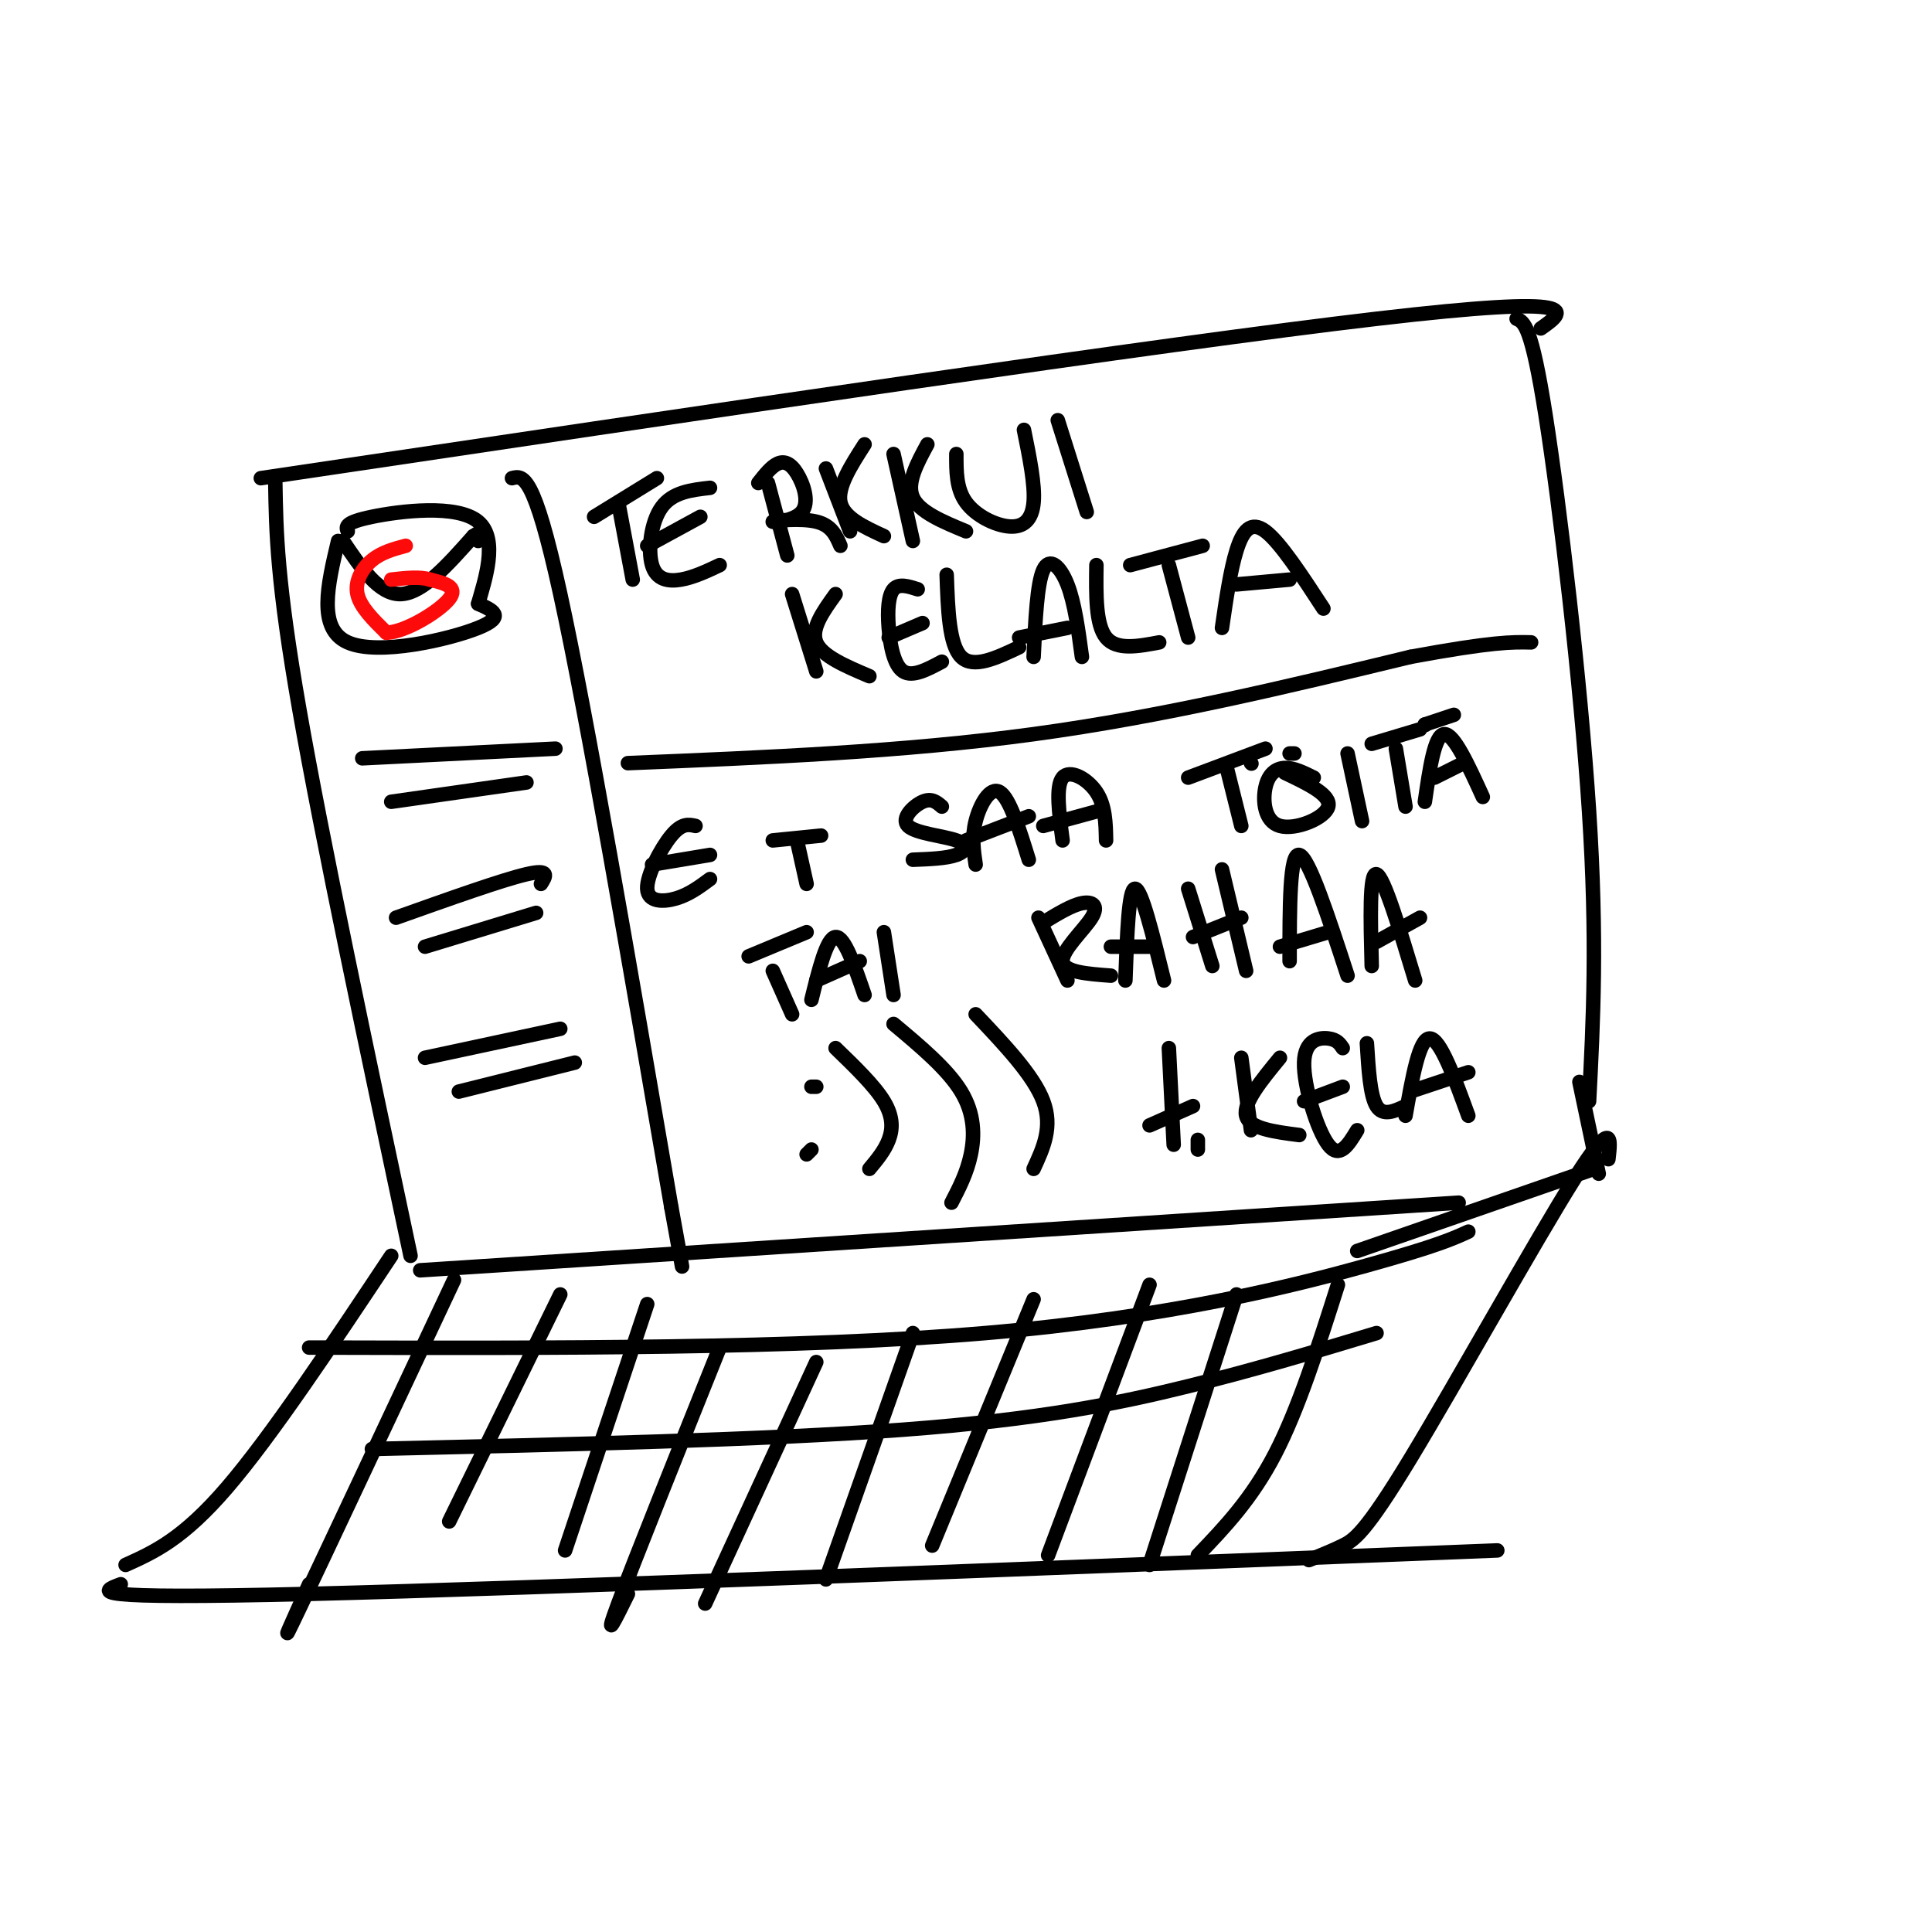 <svg viewBox='0 0 400 400' version='1.1' xmlns='http://www.w3.org/2000/svg' xmlns:xlink='http://www.w3.org/1999/xlink'><g fill='none' stroke='rgb(0,0,0)' stroke-width='3' stroke-linecap='round' stroke-linejoin='round'><path d='M87,263c0.000,0.000 215.000,-14.000 215,-14'/><path d='M85,260c-9.167,-43.167 -18.333,-86.333 -23,-113c-4.667,-26.667 -4.833,-36.833 -5,-47'/><path d='M54,99c93.417,-13.917 186.833,-27.833 231,-33c44.167,-5.167 39.083,-1.583 34,2'/><path d='M314,66c1.533,0.667 3.067,1.333 6,20c2.933,18.667 7.267,55.333 9,82c1.733,26.667 0.867,43.333 0,60'/><path d='M327,224c0.000,0.000 4.000,19.000 4,19'/><path d='M330,242c0.000,0.000 -49.000,17.000 -49,17'/><path d='M81,260c-12.417,18.667 -24.833,37.333 -34,48c-9.167,10.667 -15.083,13.333 -21,16'/><path d='M333,240c0.512,-4.351 1.024,-8.702 -7,4c-8.024,12.702 -24.583,42.458 -34,58c-9.417,15.542 -11.690,16.869 -14,18c-2.310,1.131 -4.655,2.065 -7,3'/><path d='M25,328c-4.250,1.583 -8.500,3.167 39,2c47.500,-1.167 146.750,-5.083 246,-9'/><path d='M94,265c-13.500,28.750 -27.000,57.500 -32,68c-5.000,10.500 -1.500,2.750 2,-5'/><path d='M116,268c0.000,0.000 -23.000,47.000 -23,47'/><path d='M134,270c0.000,0.000 -17.000,51.000 -17,51'/><path d='M149,279c-8.917,22.250 -17.833,44.500 -21,53c-3.167,8.500 -0.583,3.250 2,-2'/><path d='M169,282c0.000,0.000 -23.000,50.000 -23,50'/><path d='M189,276c0.000,0.000 -18.000,51.000 -18,51'/><path d='M214,269c0.000,0.000 -21.000,51.000 -21,51'/><path d='M238,266c0.000,0.000 -21.000,56.000 -21,56'/><path d='M256,268c0.000,0.000 -18.000,56.000 -18,56'/><path d='M277,266c-4.083,12.833 -8.167,25.667 -13,35c-4.833,9.333 -10.417,15.167 -16,21'/><path d='M64,279c50.800,0.133 101.600,0.267 140,-3c38.400,-3.267 64.400,-9.933 79,-14c14.600,-4.067 17.800,-5.533 21,-7'/><path d='M77,300c40.756,-0.933 81.511,-1.867 110,-4c28.489,-2.133 44.711,-5.467 59,-9c14.289,-3.533 26.644,-7.267 39,-11'/><path d='M106,99c2.250,-0.583 4.500,-1.167 10,24c5.500,25.167 14.250,76.083 23,127'/><path d='M139,250c3.833,21.167 1.917,10.583 0,0'/><path d='M128,104c0.000,0.000 3.000,16.000 3,16'/><path d='M123,107c0.000,0.000 13.000,-8.000 13,-8'/><path d='M147,101c-3.869,0.440 -7.738,0.881 -10,4c-2.262,3.119 -2.917,8.917 -2,12c0.917,3.083 3.405,3.452 6,3c2.595,-0.452 5.298,-1.726 8,-3'/><path d='M134,113c0.000,0.000 11.000,-6.000 11,-6'/><path d='M159,100c0.000,0.000 4.000,15.000 4,15'/><path d='M157,100c1.334,-1.693 2.668,-3.385 4,-4c1.332,-0.615 2.664,-0.151 4,2c1.336,2.151 2.678,5.989 1,8c-1.678,2.011 -6.375,2.195 -6,2c0.375,-0.195 5.821,-0.770 9,0c3.179,0.770 4.089,2.885 5,5'/><path d='M171,97c0.000,0.000 5.000,13.000 5,13'/><path d='M179,92c-2.833,4.417 -5.667,8.833 -5,12c0.667,3.167 4.833,5.083 9,7'/><path d='M185,94c0.000,0.000 4.000,18.000 4,18'/><path d='M192,92c-2.167,4.000 -4.333,8.000 -3,11c1.333,3.000 6.167,5.000 11,7'/><path d='M198,94c-0.012,3.601 -0.024,7.202 2,10c2.024,2.798 6.083,4.792 9,5c2.917,0.208 4.690,-1.369 5,-5c0.310,-3.631 -0.845,-9.315 -2,-15'/><path d='M219,87c0.000,0.000 6.000,19.000 6,19'/><path d='M164,123c0.000,0.000 5.000,16.000 5,16'/><path d='M173,123c-2.583,3.583 -5.167,7.167 -4,10c1.167,2.833 6.083,4.917 11,7'/><path d='M190,122c-1.958,-0.625 -3.917,-1.250 -5,0c-1.083,1.250 -1.292,4.375 -1,8c0.292,3.625 1.083,7.750 3,9c1.917,1.250 4.958,-0.375 8,-2'/><path d='M184,132c0.000,0.000 7.000,-3.000 7,-3'/><path d='M196,119c0.250,7.250 0.500,14.500 3,17c2.500,2.500 7.250,0.250 12,-2'/><path d='M214,136c0.356,-7.600 0.711,-15.200 2,-18c1.289,-2.800 3.511,-0.800 5,3c1.489,3.800 2.244,9.400 3,15'/><path d='M211,132c0.000,0.000 10.000,-2.000 10,-2'/><path d='M227,117c-0.083,6.167 -0.167,12.333 2,15c2.167,2.667 6.583,1.833 11,1'/><path d='M242,117c0.000,0.000 4.000,15.000 4,15'/><path d='M234,117c0.000,0.000 15.000,-4.000 15,-4'/><path d='M253,130c0.867,-5.956 1.733,-11.911 3,-16c1.267,-4.089 2.933,-6.311 6,-4c3.067,2.311 7.533,9.156 12,16'/><path d='M256,121c0.000,0.000 11.000,-1.000 11,-1'/><path d='M144,171c-1.411,-0.315 -2.821,-0.631 -5,2c-2.179,2.631 -5.125,8.208 -5,11c0.125,2.792 3.321,2.798 6,2c2.679,-0.798 4.839,-2.399 7,-4'/><path d='M135,179c0.000,0.000 12.000,-2.000 12,-2'/><path d='M160,174c0.000,0.000 10.000,-1.000 10,-1'/><path d='M165,174c0.000,0.000 2.000,9.000 2,9'/><path d='M130,158c28.500,-1.167 57.000,-2.333 84,-6c27.000,-3.667 52.500,-9.833 78,-16'/><path d='M292,136c17.167,-3.167 21.083,-3.083 25,-3'/><path d='M195,167c-1.062,-0.920 -2.124,-1.841 -4,-1c-1.876,0.841 -4.565,3.442 -3,5c1.565,1.558 7.383,2.073 10,3c2.617,0.927 2.033,2.265 0,3c-2.033,0.735 -5.517,0.868 -9,1'/><path d='M202,179c-0.422,-2.822 -0.844,-5.644 0,-9c0.844,-3.356 2.956,-7.244 5,-6c2.044,1.244 4.022,7.622 6,14'/><path d='M200,174c0.000,0.000 13.000,-5.000 13,-5'/><path d='M220,174c-0.733,-5.600 -1.467,-11.200 0,-13c1.467,-1.800 5.133,0.200 7,3c1.867,2.800 1.933,6.400 2,10'/><path d='M216,171c0.000,0.000 11.000,-3.000 11,-3'/><path d='M254,159c0.000,0.000 3.000,12.000 3,12'/><path d='M246,161c0.000,0.000 16.000,-6.000 16,-6'/><path d='M272,161c-2.086,-1.035 -4.172,-2.070 -6,-2c-1.828,0.070 -3.397,1.246 -4,4c-0.603,2.754 -0.239,7.088 3,8c3.239,0.912 9.354,-1.596 10,-4c0.646,-2.404 -4.177,-4.702 -9,-7'/><path d='M259,158c0.000,0.000 0.100,0.100 0.1,0.1'/><path d='M267,156c0.000,0.000 1.000,0.000 1,0'/><path d='M279,156c0.000,0.000 3.000,14.000 3,14'/><path d='M289,155c0.000,0.000 2.000,12.000 2,12'/><path d='M284,154c0.000,0.000 10.000,-3.000 10,-3'/><path d='M295,166c1.000,-6.917 2.000,-13.833 4,-14c2.000,-0.167 5.000,6.417 8,13'/><path d='M297,161c0.000,0.000 6.000,-3.000 6,-3'/><path d='M295,150c0.000,0.000 0.100,0.100 0.1,0.1'/><path d='M295,150c0.000,0.000 6.000,-2.000 6,-2'/><path d='M160,201c0.000,0.000 4.000,9.000 4,9'/><path d='M155,198c0.000,0.000 12.000,-5.000 12,-5'/><path d='M168,207c1.583,-6.417 3.167,-12.833 5,-13c1.833,-0.167 3.917,5.917 6,12'/><path d='M169,203c0.000,0.000 9.000,-4.000 9,-4'/><path d='M183,193c0.000,0.000 2.000,13.000 2,13'/><path d='M215,190c0.000,0.000 6.000,13.000 6,13'/><path d='M216,191c2.917,-1.780 5.833,-3.560 8,-4c2.167,-0.440 3.583,0.458 2,3c-1.583,2.542 -6.167,6.726 -6,9c0.167,2.274 5.083,2.637 10,3'/><path d='M233,203c0.333,-9.500 0.667,-19.000 2,-19c1.333,0.000 3.667,9.500 6,19'/><path d='M230,196c0.000,0.000 9.000,0.000 9,0'/><path d='M246,184c0.000,0.000 5.000,16.000 5,16'/><path d='M247,194c0.000,0.000 10.000,-4.000 10,-4'/><path d='M253,180c0.000,0.000 5.000,21.000 5,21'/><path d='M267,199c0.000,-11.250 0.000,-22.500 2,-22c2.000,0.500 6.000,12.750 10,25'/><path d='M265,196c0.000,0.000 10.000,-3.000 10,-3'/><path d='M284,200c-0.250,-9.750 -0.500,-19.500 1,-19c1.500,0.500 4.750,11.250 8,22'/><path d='M285,195c0.000,0.000 9.000,-5.000 9,-5'/><path d='M70,112c-2.156,9.089 -4.311,18.178 2,21c6.311,2.822 21.089,-0.622 27,-3c5.911,-2.378 2.956,-3.689 0,-5'/><path d='M99,125c1.250,-4.524 4.375,-13.333 0,-17c-4.375,-3.667 -16.250,-2.190 -22,-1c-5.750,1.190 -5.375,2.095 -5,3'/><path d='M71,112c3.750,5.583 7.500,11.167 12,11c4.500,-0.167 9.750,-6.083 15,-12'/><path d='M98,111c2.667,-1.833 1.833,-0.417 1,1'/><path d='M75,157c0.000,0.000 40.000,-2.000 40,-2'/><path d='M81,166c0.000,0.000 28.000,-4.000 28,-4'/><path d='M82,190c11.000,-3.917 22.000,-7.833 27,-9c5.000,-1.167 4.000,0.417 3,2'/><path d='M88,196c0.000,0.000 23.000,-7.000 23,-7'/><path d='M88,219c0.000,0.000 28.000,-6.000 28,-6'/><path d='M95,226c0.000,0.000 24.000,-6.000 24,-6'/></g>
<g fill='none' stroke='rgb(253,10,10)' stroke-width='3' stroke-linecap='round' stroke-linejoin='round'><path d='M84,113c-2.489,0.667 -4.978,1.333 -7,3c-2.022,1.667 -3.578,4.333 -3,7c0.578,2.667 3.289,5.333 6,8'/><path d='M80,131c4.000,-0.133 11.000,-4.467 13,-7c2.000,-2.533 -1.000,-3.267 -4,-4'/><path d='M89,120c-2.000,-0.667 -5.000,-0.333 -8,0'/></g>
<g fill='none' stroke='rgb(0,0,0)' stroke-width='3' stroke-linecap='round' stroke-linejoin='round'><path d='M168,225c0.000,0.000 1.000,0.000 1,0'/><path d='M167,239c0.000,0.000 1.000,-1.000 1,-1'/><path d='M173,217c4.022,3.889 8.044,7.778 10,11c1.956,3.222 1.844,5.778 1,8c-0.844,2.222 -2.422,4.111 -4,6'/><path d='M185,212c5.600,4.689 11.200,9.378 14,14c2.800,4.622 2.800,9.178 2,13c-0.800,3.822 -2.400,6.911 -4,10'/><path d='M202,210c6.000,6.333 12.000,12.667 14,18c2.000,5.333 0.000,9.667 -2,14'/><path d='M242,217c0.000,0.000 1.000,20.000 1,20'/><path d='M238,233c0.000,0.000 9.000,-4.000 9,-4'/><path d='M257,219c0.000,0.000 2.000,15.000 2,15'/><path d='M265,219c-3.833,4.667 -7.667,9.333 -7,12c0.667,2.667 5.833,3.333 11,4'/><path d='M248,238c0.000,0.000 0.000,-2.000 0,-2'/><path d='M278,217c-0.589,-0.887 -1.179,-1.774 -3,-2c-1.821,-0.226 -4.875,0.208 -5,5c-0.125,4.792 2.679,13.940 5,17c2.321,3.060 4.161,0.030 6,-3'/><path d='M270,228c0.000,0.000 8.000,-3.000 8,-3'/><path d='M283,216c0.333,5.417 0.667,10.833 2,13c1.333,2.167 3.667,1.083 6,0'/><path d='M291,231c1.417,-8.000 2.833,-16.000 5,-16c2.167,0.000 5.083,8.000 8,16'/><path d='M292,226c0.000,0.000 12.000,-4.000 12,-4'/></g>
</svg>